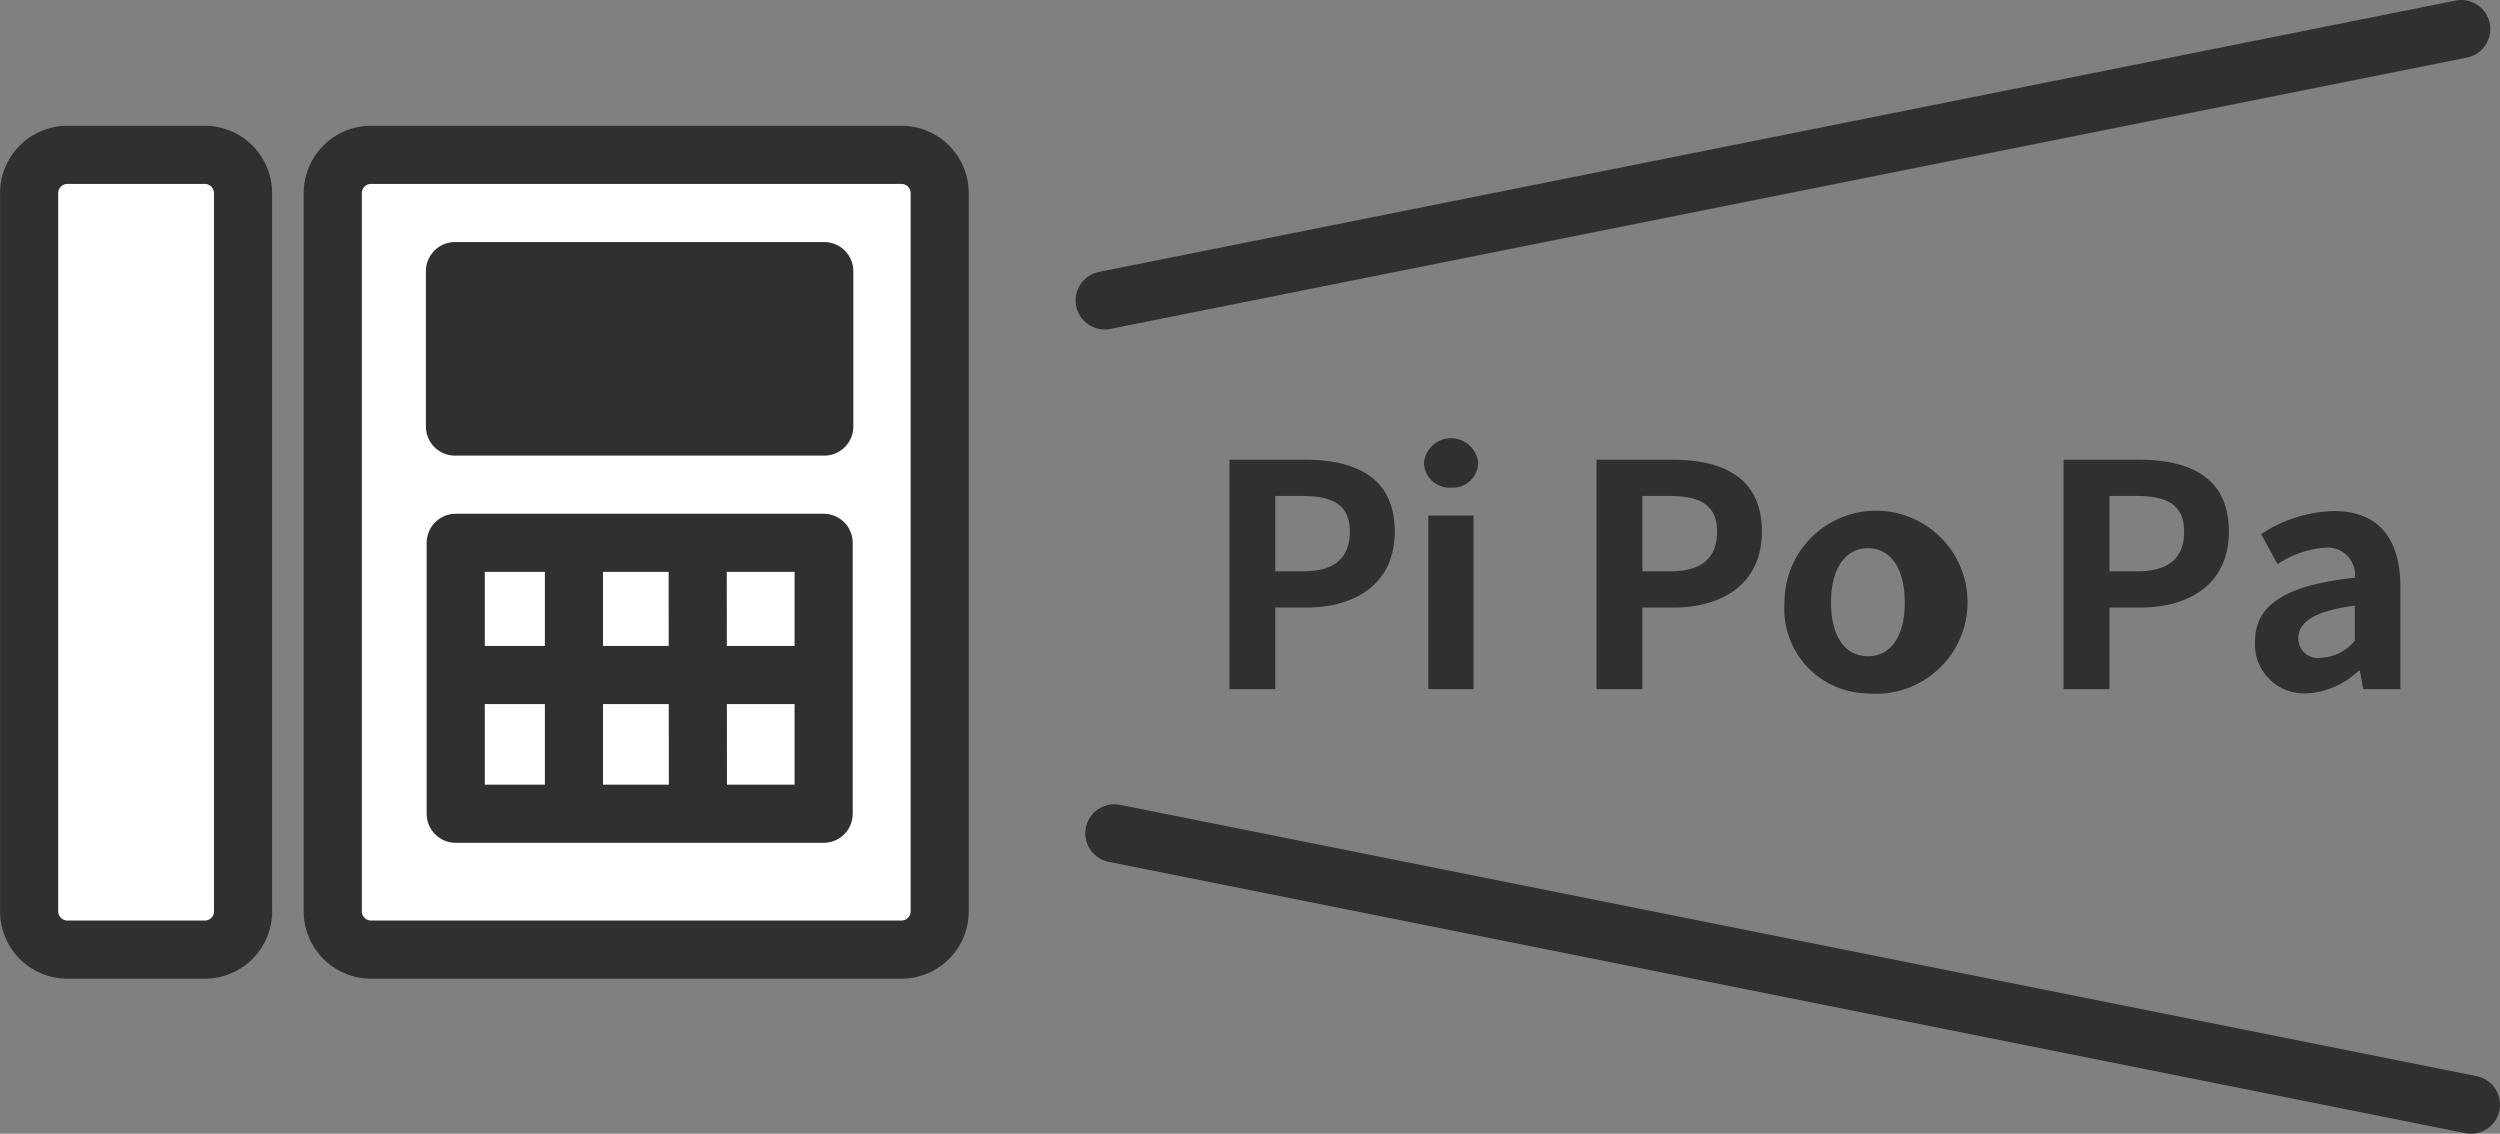 <svg id="service_tel_option_pic_09.svg" xmlns="http://www.w3.org/2000/svg" width="129" height="58.5" viewBox="0 0 129 58.5"><rect x="0" y="0" width="129" height="58.5" fill="#808080" stroke="none"/><defs><style>.cls-2,.cls-5{stroke:#303030;stroke-linecap:round;stroke-width:3px}.cls-2{stroke-linejoin:round}.cls-2,.cls-5{fill-rule:evenodd;fill:none}</style></defs><g id="グループ_1" data-name="グループ 1"><path id="シェイプ_538" data-name="シェイプ 538" d="M12.545 47a1.977 1.977 0 0 1-1.941 2H3.445a1.978 1.978 0 0 1-1.942-2V9.99a1.978 1.978 0 0 1 1.942-2H10.6a1.977 1.977 0 0 1 1.941 2V47zm35.943 0a1.977 1.977 0 0 1-1.941 2H19.112a1.977 1.977 0 0 1-1.941-2V9.99a1.977 1.977 0 0 1 1.941-2h27.435a1.977 1.977 0 0 1 1.941 2V47z" fill-rule="evenodd" stroke-linejoin="round" stroke="#303030" stroke-linecap="round" stroke-width="3" fill="#fff"/><path id="シェイプ_539" data-name="シェイプ 539" class="cls-2" d="M377.546 2043.33h18.045m-11.975-6.65v13.49M390 2037l.013 13.17" transform="translate(-354 -2008.5)"/><path id="シェイプ_540" data-name="シェイプ 540" class="cls-2" d="M396.5 2050.49h-18.985v-13.98H396.5v13.98z" transform="translate(-354 -2008.5)"/><path id="シェイプ_541" data-name="シェイプ 541" d="M42.531 22.01H23.476v-8.02h19.055v8.02z" fill="#303030" fill-rule="evenodd" stroke-linejoin="round" stroke="#303030" stroke-linecap="round" stroke-width="3"/></g><path id="Pi_Po_Pa" data-name="Pi Po Pa" d="M417.438 2044.06h2.368v-4.21h1.585c2.545 0 4.578-1.22 4.578-3.92 0-2.8-2.017-3.71-4.642-3.71h-3.889v11.84zm2.368-6.08v-3.89h1.345c1.633 0 2.5.46 2.5 1.84 0 1.36-.784 2.05-2.417 2.05h-1.425zm7.891 6.08h2.336v-8.96H427.7v8.96zm1.184-10.4a1.307 1.307 0 0 0 1.393-1.28 1.407 1.407 0 0 0-2.8 0 1.312 1.312 0 0 0 1.407 1.28zm7.5 10.4h2.369v-4.21h1.585c2.545 0 4.578-1.22 4.578-3.92 0-2.8-2.017-3.71-4.642-3.71h-3.89v11.84zm2.369-6.08v-3.89h1.35c1.632 0 2.5.46 2.5 1.84 0 1.36-.785 2.05-2.417 2.05h-1.425zm11.636 6.3a4.723 4.723 0 1 0-4.306-4.69 4.362 4.362 0 0 0 4.309 4.69zm0-1.92c-1.217 0-1.905-1.08-1.905-2.77s.688-2.8 1.905-2.8 1.9 1.11 1.9 2.8-.681 2.77-1.897 2.77zm10.094 1.7h2.369v-4.21h1.585c2.545 0 4.577-1.22 4.577-3.92 0-2.8-2.016-3.71-4.641-3.71h-3.89v11.84zm2.369-6.08v-3.89h1.351c1.632 0 2.5.46 2.5 1.84 0 1.36-.785 2.05-2.417 2.05h-1.425zm10.163 6.3a4.221 4.221 0 0 0 2.705-1.18h.048l.176.96h1.921v-5.23c0-2.6-1.169-3.96-3.442-3.96a7.13 7.13 0 0 0-3.745 1.19l.848 1.55a5.073 5.073 0 0 1 2.465-.85 1.4 1.4 0 0 1 1.521 1.55c-3.6.39-5.154 1.4-5.154 3.32a2.541 2.541 0 0 0 2.66 2.65zm.768-1.84a1 1 0 0 1-1.184-1c0-.8.736-1.4 2.913-1.69v1.81a2.377 2.377 0 0 1-1.726.88z" transform="translate(-354 -2008.5)" fill="#303030" fill-rule="evenodd"/><path id="シェイプ_544" data-name="シェイプ 544" class="cls-5" d="M411 2024l70-14" transform="translate(-354 -2008.5)"/><path id="シェイプ_544-2" data-name="シェイプ 544" class="cls-5" d="M411.5 2051.5l70 14" transform="translate(-354 -2008.5)"/></svg>